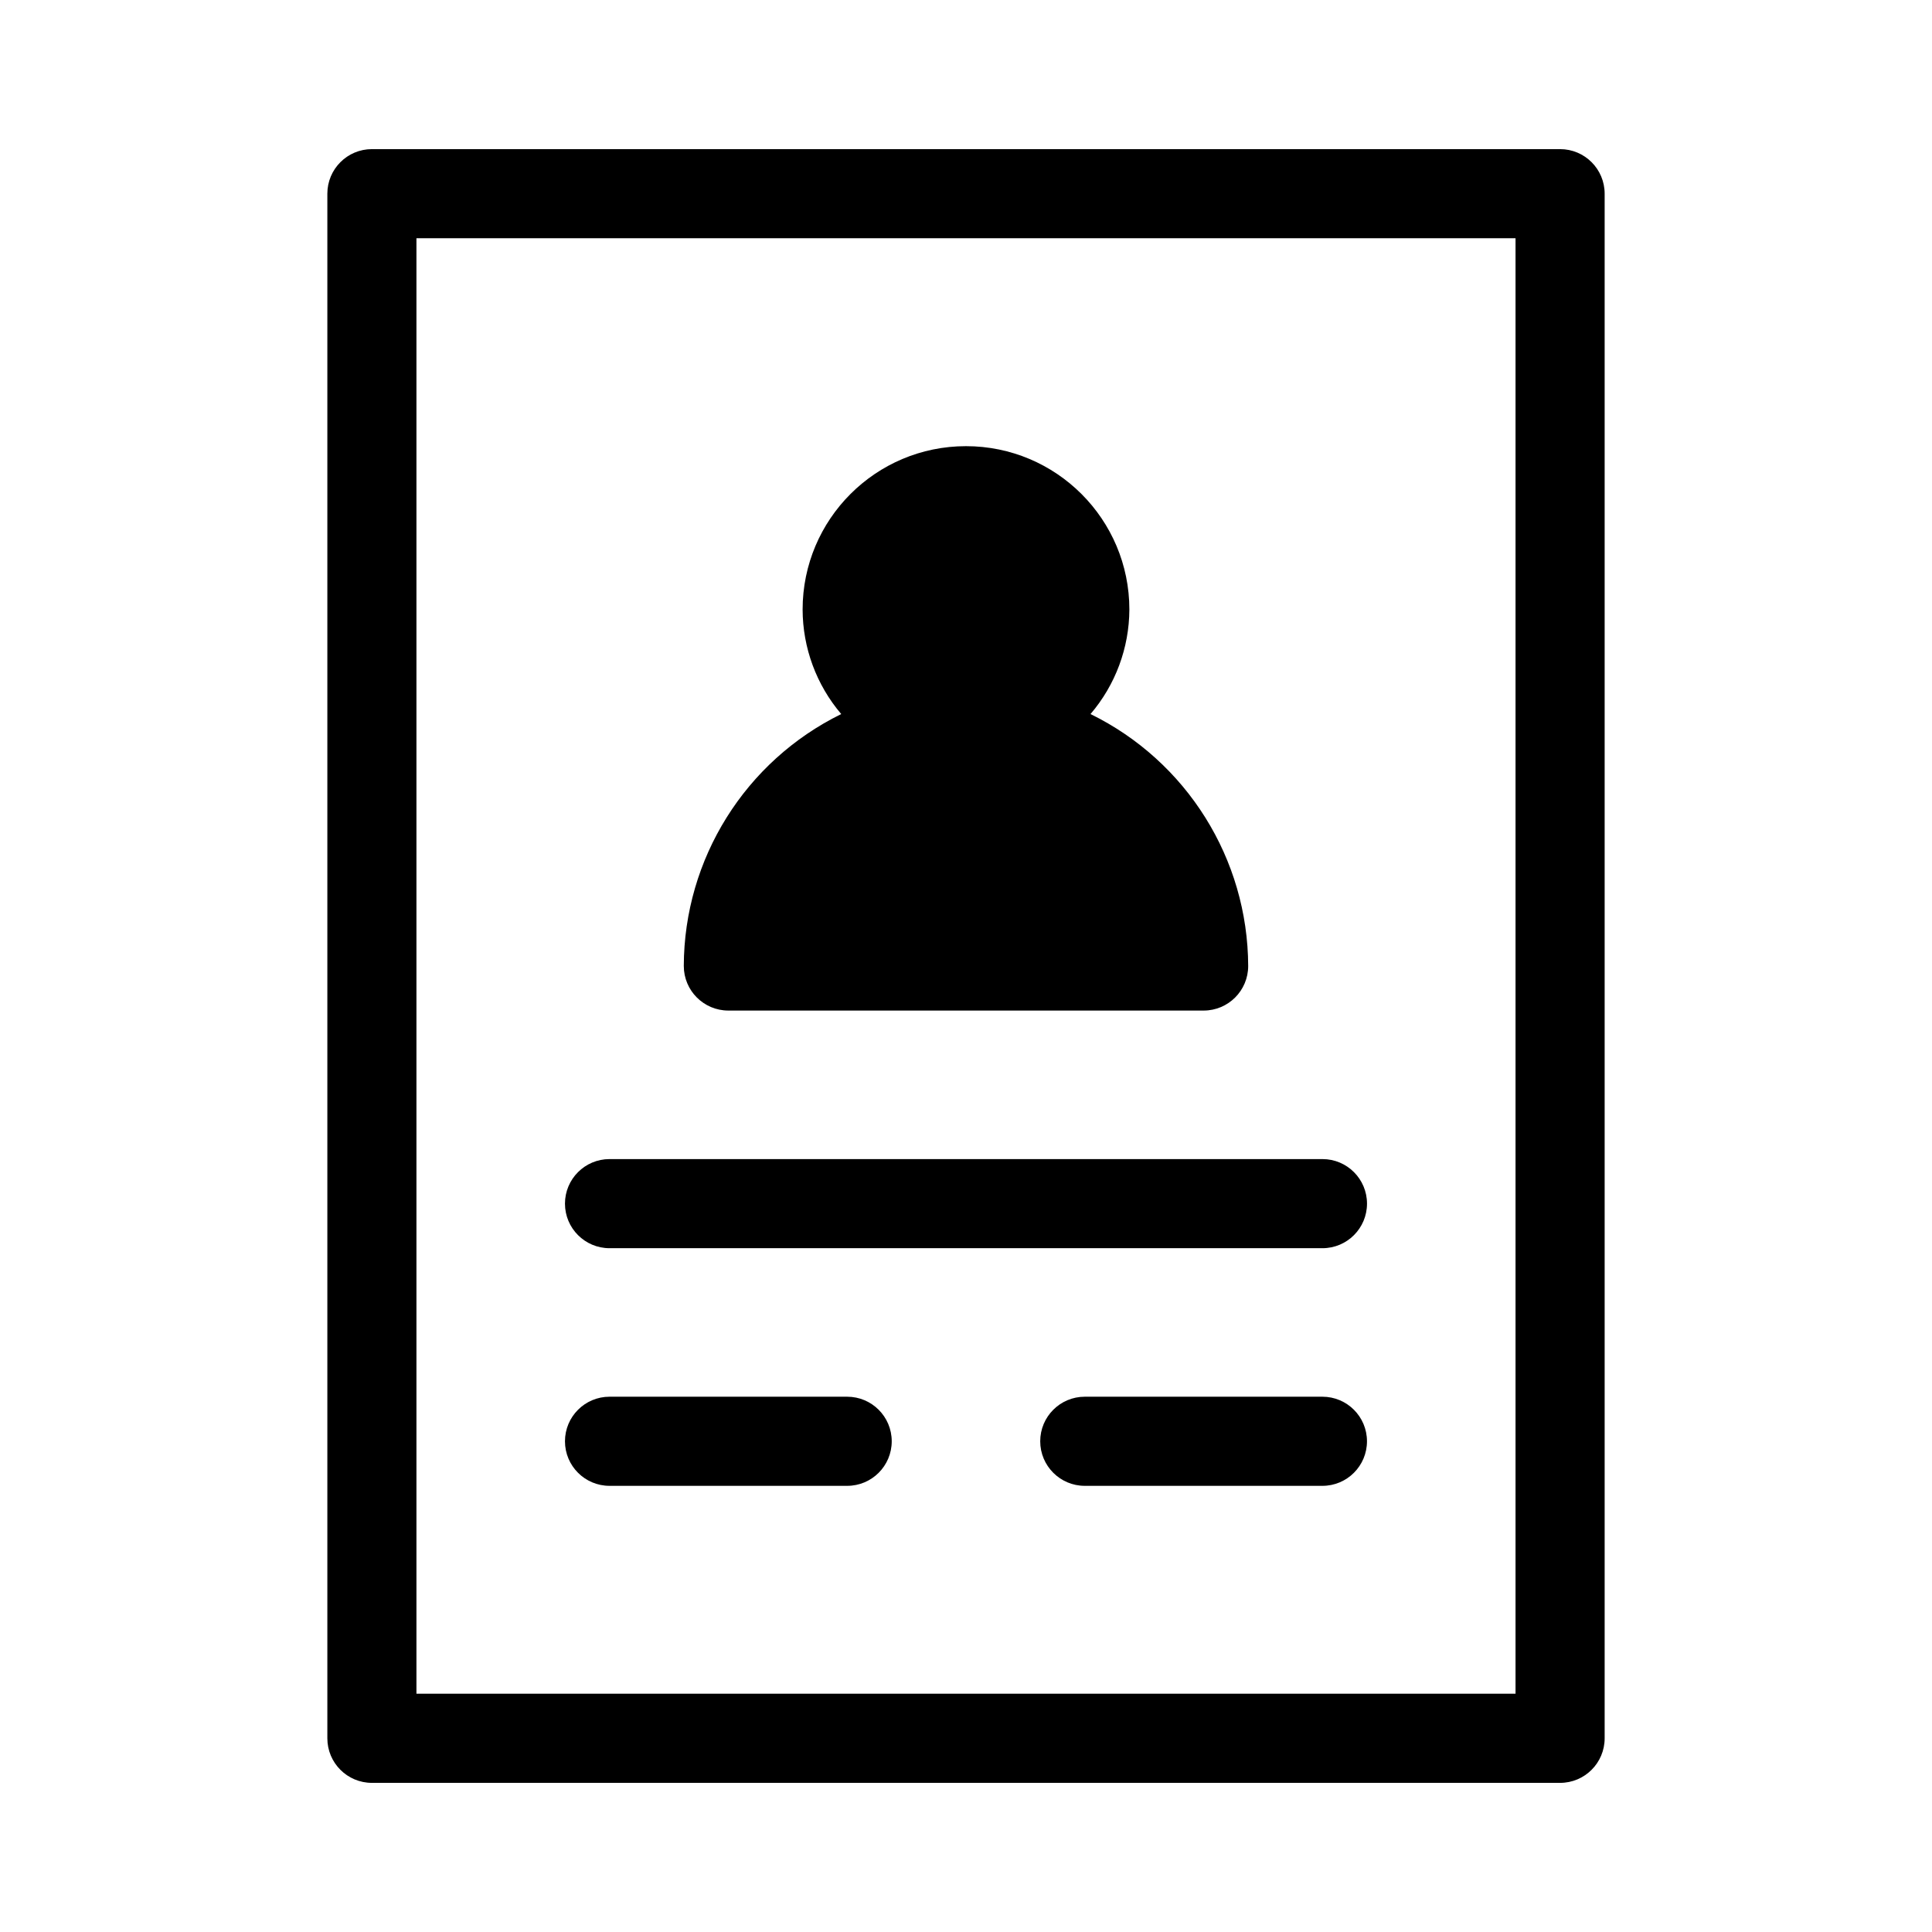 <?xml version="1.0" encoding="UTF-8"?>
<!-- Uploaded to: ICON Repo, www.svgrepo.com, Generator: ICON Repo Mixer Tools -->
<svg fill="#000000" width="800px" height="800px" version="1.1" viewBox="144 144 512 512" xmlns="http://www.w3.org/2000/svg">
 <path d="m557.44 183.52h-314.88c-6.519 0-11.809 5.285-11.809 11.809v409.34c0 6.519 5.285 11.809 11.809 11.809h314.88c6.519 0 11.809-5.285 11.809-11.809v-409.34c0-6.519-5.285-11.809-11.809-11.809zm-11.809 409.34h-291.27v-385.73h291.27zm-220.42-192.86c0.078-28.379 16.25-54.258 41.723-66.77-6.582-7.731-10.207-17.543-10.234-27.695 0-23.91 19.383-43.297 43.297-43.297 23.91 0 43.297 19.383 43.297 43.297-0.043 10.16-3.691 19.973-10.297 27.695 25.496 12.496 41.691 38.375 41.785 66.77 0 6.519-5.285 11.809-11.809 11.809h-125.95c-6.519 0-11.809-5.285-11.809-11.809zm-31.488 62.977c0-6.519 5.285-11.809 11.809-11.809h188.93c6.519 0 11.809 5.285 11.809 11.809 0 6.519-5.285 11.809-11.809 11.809h-188.93c-6.519 0-11.809-5.285-11.809-11.809zm0 62.977c0-6.519 5.285-11.809 11.809-11.809h62.977c6.519 0 11.809 5.285 11.809 11.809 0 6.519-5.285 11.809-11.809 11.809h-62.977c-6.519 0-11.809-5.285-11.809-11.809zm212.54 0c0 6.519-5.285 11.809-11.809 11.809h-62.977c-6.519 0-11.809-5.285-11.809-11.809 0-6.519 5.285-11.809 11.809-11.809h62.977c6.519 0 11.809 5.285 11.809 11.809z"/>
</svg>